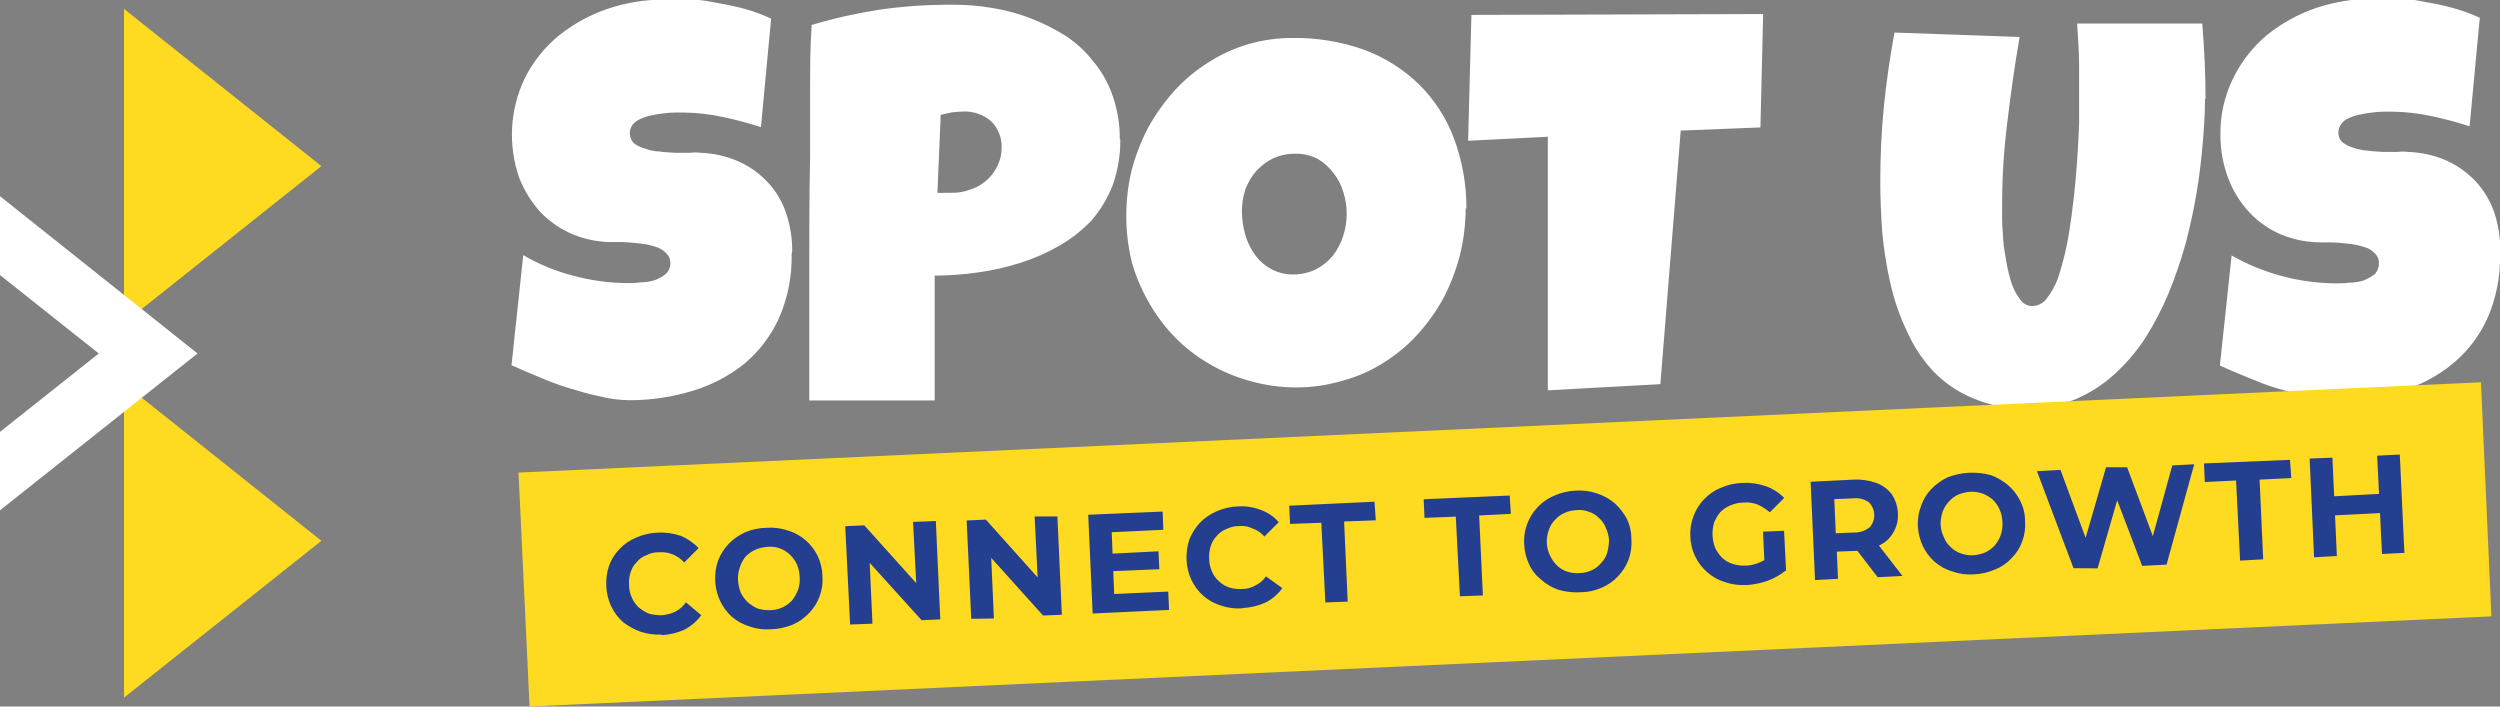 <svg xmlns="http://www.w3.org/2000/svg" width="230" height="65" viewBox="0 0 230 65" fill="none"><rect x="0" y="0" width="230" height="65" fill="#808080" stroke="none"/><g clip-path="url(#clip0_891_4389)"><path fill-rule="evenodd" clip-rule="evenodd" d="M11.408 35.289L29.569 49.755L11.408 64.182V35.289Z" fill="#FEDA20"></path><path fill-rule="evenodd" clip-rule="evenodd" d="M11.408 0.817L29.569 15.284L11.408 29.724V0.817Z" fill="#FEDA20"></path><path fill-rule="evenodd" clip-rule="evenodd" d="M0 18.053L18.174 32.52L0 46.947V39.733L9.087 32.52L0 25.306V18.053Z" fill="white"></path><path d="M72.829 23.355C72.88 25.385 72.484 27.402 71.668 29.263C70.936 30.881 69.85 32.314 68.49 33.456C67.083 34.586 65.47 35.432 63.742 35.949C61.84 36.534 59.862 36.827 57.873 36.819C56.983 36.807 56.098 36.692 55.235 36.476C54.272 36.291 53.296 35.988 52.32 35.698C51.344 35.408 50.381 35.025 49.484 34.643C48.588 34.261 47.77 33.931 47.058 33.601L48.139 23.473C49.586 24.319 51.144 24.959 52.769 25.372C54.403 25.813 56.087 26.039 57.78 26.045C58.084 26.045 58.453 26.045 58.901 25.979C59.348 25.977 59.792 25.91 60.22 25.781C60.585 25.659 60.925 25.471 61.222 25.227C61.376 25.094 61.495 24.927 61.573 24.739C61.651 24.552 61.684 24.349 61.671 24.146C61.673 23.998 61.645 23.852 61.588 23.716C61.531 23.58 61.447 23.457 61.341 23.355C61.136 23.115 60.879 22.926 60.59 22.801C60.251 22.673 59.902 22.571 59.548 22.497C59.126 22.418 58.756 22.392 58.387 22.352C58.018 22.313 57.635 22.273 57.332 22.273H56.514C55.208 22.298 53.911 22.056 52.703 21.561C51.574 21.088 50.555 20.388 49.709 19.504C48.88 18.582 48.224 17.519 47.77 16.365C46.727 13.378 46.902 10.099 48.258 7.24C49.014 5.715 50.084 4.367 51.397 3.284C52.739 2.21 54.255 1.375 55.881 0.818C57.581 0.244 59.363 -0.046 61.157 -0.04C61.935 -0.04 62.792 -0.04 63.623 -0.04C64.454 -0.04 65.337 0.145 66.155 0.303C66.999 0.445 67.836 0.629 68.661 0.857C69.443 1.083 70.206 1.37 70.943 1.714L70.006 11.697C68.855 11.321 67.684 11.009 66.498 10.761C65.319 10.504 64.117 10.367 62.911 10.352C62.726 10.352 62.423 10.352 62.093 10.352C61.74 10.36 61.388 10.386 61.038 10.431C60.661 10.473 60.287 10.535 59.917 10.616C59.57 10.684 59.234 10.794 58.914 10.945C58.635 11.056 58.389 11.238 58.202 11.473C58.023 11.712 57.93 12.005 57.938 12.304C57.954 12.644 58.1 12.966 58.347 13.2C58.653 13.421 58.998 13.581 59.363 13.675C59.786 13.833 60.231 13.922 60.682 13.939C61.17 14.018 61.645 14.018 62.133 14.058H63.451C63.784 14.015 64.121 14.015 64.454 14.058C65.678 14.098 66.883 14.376 68.002 14.875C68.998 15.328 69.894 15.973 70.639 16.774C71.391 17.581 71.962 18.538 72.314 19.583C72.706 20.738 72.898 21.951 72.881 23.17L72.829 23.355ZM103.071 12.805C103.085 14.255 102.844 15.697 102.358 17.064C101.896 18.237 101.241 19.325 100.42 20.282C99.552 21.194 98.557 21.976 97.465 22.603C96.34 23.255 95.145 23.781 93.904 24.172C92.614 24.586 91.29 24.886 89.948 25.069C88.637 25.254 87.315 25.351 85.991 25.359V36.845H74.451C74.451 33.06 74.451 29.328 74.451 25.623C74.451 21.917 74.451 18.119 74.53 14.335C74.53 12.357 74.53 10.378 74.53 8.361C74.53 6.343 74.53 4.325 74.675 2.295C76.737 1.68 78.839 1.209 80.966 0.884C83.12 0.578 85.293 0.428 87.468 0.435C88.732 0.419 89.994 0.516 91.24 0.725C92.481 0.92 93.697 1.247 94.867 1.701C96.003 2.147 97.093 2.699 98.125 3.35C99.091 4.004 99.946 4.81 100.657 5.737C101.421 6.668 102.007 7.732 102.385 8.875C102.821 10.148 103.035 11.486 103.018 12.831L103.071 12.805ZM92.15 13.662C92.175 13.2 92.103 12.738 91.937 12.306C91.771 11.875 91.516 11.483 91.188 11.156C90.483 10.546 89.574 10.226 88.642 10.26C88.281 10.267 87.919 10.294 87.561 10.339L86.545 10.563L86.242 17.737C86.466 17.757 86.691 17.757 86.914 17.737H87.561C88.146 17.748 88.729 17.645 89.275 17.434C89.809 17.266 90.303 16.991 90.727 16.626C91.151 16.261 91.496 15.813 91.742 15.31C92.01 14.788 92.15 14.21 92.15 13.623V13.662ZM134.843 19.122C134.84 20.57 134.668 22.013 134.328 23.421C133.976 24.791 133.472 26.118 132.825 27.377C132.173 28.572 131.385 29.687 130.477 30.7C129.559 31.721 128.502 32.609 127.338 33.337C126.171 34.088 124.894 34.653 123.553 35.012C122.15 35.435 120.692 35.649 119.227 35.645C117.796 35.638 116.372 35.438 114.993 35.052C113.686 34.693 112.432 34.165 111.261 33.483C110.096 32.807 109.026 31.977 108.082 31.017C107.147 30.052 106.34 28.97 105.682 27.799C105.005 26.625 104.477 25.372 104.113 24.067C103.453 21.301 103.453 18.419 104.113 15.653C104.472 14.306 104.976 13.002 105.616 11.763C106.275 10.573 107.062 9.459 107.964 8.44C108.876 7.423 109.923 6.535 111.076 5.802C113.427 4.267 116.181 3.463 118.99 3.495C121.204 3.469 123.405 3.835 125.492 4.576C127.378 5.274 129.098 6.356 130.543 7.754C131.965 9.158 133.063 10.854 133.761 12.726C134.537 14.805 134.926 17.008 134.909 19.227L134.843 19.122ZM123.896 19.755C123.908 19.057 123.805 18.362 123.593 17.697C123.415 17.058 123.11 16.462 122.696 15.943C122.302 15.414 121.809 14.966 121.245 14.625C120.62 14.306 119.929 14.139 119.227 14.137C118.52 14.13 117.82 14.269 117.17 14.546C116.579 14.831 116.046 15.225 115.6 15.706C115.162 16.202 114.817 16.774 114.585 17.394C114.364 18.053 114.253 18.743 114.255 19.438C114.261 20.147 114.358 20.851 114.545 21.535C114.73 22.208 115.033 22.842 115.442 23.407C115.823 23.953 116.323 24.404 116.906 24.726C117.522 25.073 118.217 25.255 118.924 25.254C119.647 25.258 120.362 25.105 121.021 24.805C121.621 24.5 122.155 24.079 122.59 23.566C123.011 23.027 123.336 22.42 123.553 21.772C123.78 21.096 123.896 20.388 123.896 19.675V19.755ZM162.209 1.292L161.959 11.723L154.626 12.014L152.753 35.342L142.4 35.909V12.581L135.067 12.95L135.37 1.372L162.209 1.292ZM202.857 9.139C202.857 10.339 202.778 11.684 202.66 13.095C202.541 14.506 202.369 16.036 202.106 17.618C201.842 19.201 201.512 20.757 201.09 22.366C200.656 23.924 200.132 25.457 199.521 26.955C198.92 28.399 198.196 29.788 197.358 31.109C196.55 32.35 195.583 33.48 194.482 34.471C193.424 35.429 192.211 36.2 190.895 36.753C189.474 37.304 187.962 37.582 186.437 37.571C184.745 37.62 183.061 37.3 181.505 36.634C180.136 36.075 178.901 35.235 177.878 34.168C176.867 33.092 176.047 31.853 175.451 30.502C174.777 29.096 174.263 27.619 173.921 26.098C173.568 24.546 173.317 22.974 173.169 21.39C173.051 19.741 172.985 18.212 172.985 16.708C172.985 14.4 173.09 12.119 173.314 9.838C173.539 7.556 173.882 5.235 174.29 2.994L185.804 3.402C185.356 6.04 184.986 8.572 184.683 11.183C184.348 13.785 184.185 16.406 184.195 19.029C184.195 19.293 184.195 19.702 184.195 20.269C184.195 20.836 184.274 21.429 184.301 22.102C184.327 22.774 184.499 23.486 184.604 24.186C184.718 24.847 184.881 25.5 185.092 26.137C185.276 26.66 185.543 27.15 185.883 27.588C186.005 27.762 186.166 27.905 186.354 28.004C186.543 28.103 186.752 28.154 186.965 28.155C187.222 28.152 187.474 28.09 187.703 27.974C187.932 27.857 188.131 27.689 188.284 27.482C188.708 26.937 189.05 26.333 189.299 25.689C189.55 24.937 189.814 24.04 190.038 23.051C190.262 22.062 190.42 21.034 190.565 19.992C190.71 18.95 190.829 17.856 190.935 16.774C191.04 15.693 191.093 14.717 191.159 13.82C191.225 12.924 191.238 12.066 191.278 11.394V9.785C191.278 8.466 191.278 7.24 191.278 5.974C191.278 4.708 191.172 3.429 191.093 2.163H202.607C202.791 4.444 202.91 6.726 202.91 9.073L202.857 9.139ZM230 23.381C230.051 25.412 229.655 27.429 228.839 29.289C228.105 30.916 227.003 32.352 225.621 33.483C224.225 34.627 222.609 35.475 220.873 35.975C218.986 36.562 217.02 36.855 215.044 36.845C214.155 36.828 213.27 36.713 212.406 36.502C211.483 36.318 210.507 36.014 209.491 35.724C208.476 35.434 207.592 35.052 206.656 34.669C205.719 34.287 204.941 33.957 204.229 33.628L205.31 23.5C206.764 24.332 208.32 24.971 209.94 25.399C211.575 25.834 213.259 26.061 214.952 26.071C215.294 26.071 215.664 26.071 216.112 26.005C216.559 26.006 217.004 25.939 217.431 25.808C217.794 25.671 218.135 25.485 218.447 25.254C218.587 25.112 218.695 24.943 218.766 24.756C218.836 24.57 218.867 24.371 218.855 24.172C218.862 24.027 218.839 23.881 218.787 23.745C218.734 23.609 218.655 23.485 218.552 23.381C218.346 23.148 218.095 22.959 217.814 22.827C217.469 22.703 217.116 22.601 216.758 22.524C216.35 22.445 215.98 22.418 215.611 22.379C215.248 22.334 214.882 22.308 214.516 22.3H213.738C212.42 22.325 211.11 22.082 209.887 21.588C208.77 21.114 207.764 20.414 206.933 19.53C206.091 18.618 205.433 17.553 204.994 16.392C204.518 15.127 204.277 13.787 204.282 12.436C204.247 10.607 204.654 8.798 205.469 7.161C206.22 5.64 207.28 4.292 208.581 3.205C209.923 2.131 211.44 1.296 213.066 0.739C214.766 0.169 216.548 -0.121 218.341 -0.119C219.132 -0.119 219.95 -0.119 220.821 -0.119C221.691 -0.119 222.535 0.066 223.353 0.224C224.185 0.361 225.008 0.546 225.819 0.778C226.614 1.004 227.39 1.291 228.14 1.635L227.204 11.618C226.052 11.244 224.881 10.931 223.696 10.682C222.517 10.427 221.315 10.29 220.108 10.273C219.884 10.273 219.62 10.273 219.277 10.273C218.929 10.281 218.581 10.307 218.236 10.352C217.859 10.394 217.485 10.456 217.115 10.537C216.764 10.607 216.423 10.717 216.099 10.866C215.819 10.97 215.576 11.153 215.4 11.394C215.22 11.633 215.127 11.926 215.136 12.225C215.132 12.395 215.167 12.565 215.238 12.72C215.309 12.875 215.414 13.012 215.545 13.121C215.841 13.334 216.171 13.495 216.521 13.596C216.946 13.746 217.39 13.835 217.84 13.86C218.315 13.939 218.803 13.939 219.251 13.979H220.57C220.907 13.935 221.248 13.935 221.585 13.979C222.81 14.019 224.015 14.297 225.133 14.796C226.126 15.254 227.022 15.899 227.771 16.695C228.518 17.508 229.093 18.463 229.459 19.504C229.845 20.66 230.036 21.872 230.026 23.091L230 23.381Z" fill="white"></path><path fill-rule="evenodd" clip-rule="evenodd" d="M47.704 43.478L228.246 35.17L229.209 56.705L48.719 65L47.704 43.478Z" fill="#FEDA20"></path><path d="M60.893 58.38C60.223 58.414 59.552 58.325 58.914 58.116C58.335 57.902 57.792 57.599 57.305 57.22C56.854 56.811 56.487 56.318 56.224 55.769C55.953 55.18 55.801 54.544 55.776 53.896C55.745 53.261 55.835 52.626 56.039 52.024C56.248 51.449 56.581 50.926 57.015 50.494C57.444 50.041 57.966 49.685 58.545 49.452C59.157 49.181 59.815 49.029 60.484 49.004C61.208 48.959 61.934 49.058 62.62 49.294C63.246 49.548 63.808 49.935 64.269 50.428L62.95 51.747C62.654 51.415 62.283 51.157 61.869 50.995C61.475 50.838 61.051 50.775 60.629 50.811C60.23 50.796 59.834 50.887 59.482 51.074C59.129 51.197 58.819 51.416 58.585 51.707C58.319 51.966 58.124 52.289 58.018 52.644C57.893 53.026 57.844 53.429 57.873 53.831C57.874 54.232 57.964 54.628 58.136 54.991C58.282 55.331 58.498 55.636 58.769 55.888C59.052 56.122 59.367 56.313 59.706 56.455C60.093 56.56 60.492 56.609 60.893 56.6C61.323 56.567 61.743 56.455 62.133 56.27C62.522 56.067 62.856 55.773 63.108 55.413L64.52 56.6C64.113 57.147 63.591 57.597 62.99 57.919C62.317 58.225 61.592 58.4 60.853 58.433L60.893 58.38ZM70.956 57.892C70.286 57.947 69.612 57.861 68.978 57.642C68.373 57.458 67.812 57.153 67.329 56.745C66.877 56.331 66.51 55.834 66.248 55.281C65.981 54.705 65.829 54.082 65.799 53.448C65.762 52.813 65.852 52.176 66.063 51.575C66.282 51.008 66.609 50.489 67.026 50.046C67.466 49.59 67.99 49.222 68.569 48.964C69.184 48.71 69.842 48.571 70.507 48.556C71.191 48.508 71.877 48.598 72.525 48.819C73.119 49.002 73.667 49.307 74.134 49.716C74.584 50.111 74.952 50.59 75.216 51.127C75.5 51.711 75.653 52.35 75.664 53C75.714 53.636 75.624 54.275 75.4 54.872C75.191 55.444 74.863 55.966 74.438 56.402C74.003 56.864 73.478 57.232 72.895 57.483C72.276 57.73 71.621 57.868 70.956 57.892ZM70.837 56.138C71.219 56.135 71.596 56.053 71.945 55.899C72.294 55.745 72.608 55.521 72.868 55.242C73.098 54.944 73.285 54.616 73.422 54.266C73.556 53.885 73.605 53.48 73.567 53.079C73.558 52.68 73.473 52.286 73.317 51.918C73.156 51.583 72.938 51.28 72.67 51.022C72.395 50.76 72.066 50.561 71.706 50.438C71.347 50.315 70.965 50.271 70.587 50.309C70.211 50.343 69.842 50.431 69.492 50.573C69.157 50.727 68.853 50.942 68.595 51.206C68.371 51.486 68.197 51.803 68.081 52.142C67.939 52.526 67.876 52.934 67.896 53.343C67.914 53.749 67.999 54.15 68.147 54.529C68.318 54.865 68.545 55.168 68.819 55.426C69.089 55.657 69.391 55.848 69.716 55.993C70.081 56.095 70.459 56.144 70.837 56.138ZM78.21 57.457L77.761 48.41L79.515 48.331L85.16 54.609H84.343L84 48.015L86.097 47.936L86.505 56.982L84.791 57.061L79.107 50.784H79.964L80.267 57.378L78.21 57.457ZM89.354 56.929L88.932 47.883L90.7 47.804L96.344 54.107H95.513L95.184 47.514H97.281L97.69 56.56L95.962 56.626L90.278 50.309H91.148L91.438 56.903L89.354 56.929ZM102.213 50.943L106.579 50.718L106.658 52.367L102.279 52.551L102.213 50.943ZM102.504 54.648L107.476 54.424L107.555 56.112L100.525 56.442L100.116 47.356L106.961 47.065L107.027 48.74L102.279 48.964L102.504 54.648ZM114.281 55.967C113.611 56.015 112.937 55.925 112.303 55.703C111.709 55.52 111.161 55.215 110.694 54.806C110.243 54.398 109.875 53.905 109.612 53.356C109.342 52.781 109.189 52.158 109.164 51.523C109.133 50.875 109.223 50.226 109.428 49.611C109.656 49.045 109.987 48.526 110.404 48.081C110.841 47.637 111.361 47.283 111.934 47.039C112.546 46.768 113.204 46.616 113.872 46.591C114.6 46.539 115.33 46.652 116.009 46.92C116.642 47.146 117.206 47.532 117.644 48.041L116.325 49.36C116.036 49.023 115.663 48.769 115.244 48.621C114.86 48.433 114.43 48.355 114.004 48.397C113.602 48.396 113.205 48.486 112.844 48.661C112.497 48.795 112.189 49.013 111.947 49.294C111.693 49.56 111.504 49.88 111.393 50.23C111.265 50.612 111.215 51.016 111.248 51.417C111.248 51.817 111.334 52.213 111.498 52.578C111.638 52.924 111.86 53.232 112.145 53.474C112.405 53.731 112.721 53.925 113.068 54.041C113.455 54.165 113.862 54.214 114.268 54.187C114.704 54.192 115.132 54.078 115.508 53.857C115.894 53.667 116.226 53.381 116.471 53.026L117.974 54.107C117.579 54.665 117.054 55.118 116.444 55.426C115.771 55.733 115.046 55.907 114.308 55.941L114.281 55.967ZM121.931 55.426L121.561 48.094L118.686 48.2L118.607 46.525L126.454 46.156L126.573 47.87L123.658 47.975L123.988 55.347L121.931 55.426ZM134.315 54.859L133.933 47.527L131.057 47.646L130.978 45.931L138.892 45.589L138.997 47.276L136.082 47.422L136.425 54.78L134.315 54.859ZM145.38 54.49C144.713 54.524 144.045 54.449 143.402 54.266C142.806 54.069 142.258 53.75 141.793 53.329C141.307 52.955 140.922 52.466 140.672 51.905C140.403 51.33 140.25 50.707 140.224 50.072C140.165 49.127 140.403 48.187 140.904 47.383C141.405 46.579 142.145 45.952 143.02 45.589C143.624 45.322 144.272 45.17 144.932 45.14C145.616 45.089 146.302 45.178 146.95 45.404C147.538 45.599 148.084 45.903 148.559 46.301C149.011 46.718 149.39 47.209 149.68 47.751C149.951 48.324 150.091 48.95 150.089 49.584C150.137 50.233 150.047 50.885 149.825 51.496C149.607 52.067 149.275 52.587 148.849 53.026C148.43 53.473 147.923 53.828 147.359 54.068C146.736 54.345 146.062 54.489 145.38 54.49ZM145.301 52.723C145.688 52.718 146.07 52.632 146.422 52.472C146.752 52.322 147.044 52.101 147.28 51.826C147.537 51.566 147.731 51.25 147.847 50.903C147.961 50.513 148.024 50.109 148.031 49.703C148.002 49.301 147.899 48.908 147.728 48.542C147.594 48.196 147.377 47.888 147.095 47.646C146.836 47.38 146.514 47.185 146.159 47.079C145.803 46.935 145.417 46.885 145.038 46.934C144.65 46.945 144.268 47.034 143.917 47.197C143.587 47.342 143.295 47.558 143.059 47.83C142.797 48.091 142.602 48.413 142.492 48.767C142.35 49.147 142.287 49.553 142.307 49.959C142.328 50.365 142.431 50.763 142.611 51.127C142.765 51.462 142.98 51.766 143.244 52.024C143.498 52.273 143.804 52.463 144.141 52.578C144.514 52.705 144.909 52.755 145.301 52.723ZM160.666 53.817C159.996 53.861 159.323 53.772 158.688 53.553C158.093 53.374 157.544 53.069 157.079 52.657C156.603 52.246 156.218 51.741 155.948 51.173C155.678 50.606 155.528 49.988 155.509 49.36C155.472 48.712 155.575 48.065 155.813 47.461C156.023 46.889 156.351 46.368 156.776 45.931C157.209 45.473 157.735 45.114 158.319 44.876C158.944 44.604 159.615 44.452 160.297 44.428C161.031 44.389 161.765 44.492 162.46 44.731C163.099 44.956 163.677 45.327 164.148 45.813L162.829 47.131C162.489 46.845 162.112 46.606 161.708 46.419C161.289 46.257 160.837 46.194 160.389 46.235C159.976 46.241 159.567 46.331 159.189 46.498C158.836 46.642 158.517 46.857 158.253 47.131C158.026 47.416 157.839 47.732 157.699 48.068C157.468 48.844 157.506 49.675 157.804 50.428C157.968 50.761 158.186 51.064 158.451 51.325C158.723 51.584 159.053 51.773 159.413 51.879C159.801 52.004 160.207 52.058 160.614 52.037C161.026 52.022 161.433 51.932 161.814 51.773C162.232 51.614 162.613 51.372 162.935 51.061L164.254 52.512C163.75 52.913 163.184 53.229 162.579 53.448C161.948 53.663 161.292 53.791 160.627 53.831L160.666 53.817ZM162.354 52.314L162.196 48.912L164.135 48.833L164.32 52.525L162.354 52.314ZM166.984 53.369L166.575 44.322L170.532 44.125C171.239 44.089 171.947 44.192 172.615 44.428C173.182 44.629 173.677 44.991 174.04 45.47C174.39 45.995 174.586 46.607 174.607 47.237C174.647 47.851 174.499 48.462 174.185 48.991C173.886 49.522 173.423 49.943 172.866 50.191C172.218 50.485 171.519 50.651 170.809 50.679L168.052 50.784L168.949 49.808L169.094 53.25L166.984 53.369ZM172.747 53.105L170.307 49.927L172.563 49.808L175.029 52.986L172.747 53.105ZM168.936 50.072L167.96 49.096L170.597 48.991C171.115 49.004 171.621 48.831 172.022 48.503C172.306 48.176 172.453 47.751 172.431 47.318C172.409 46.886 172.219 46.478 171.903 46.182C171.474 45.903 170.96 45.786 170.452 45.852L167.815 45.958L168.711 44.916L168.936 50.072ZM181.61 52.842C180.935 52.891 180.257 52.801 179.619 52.578C179.014 52.402 178.456 52.096 177.983 51.681C177.525 51.271 177.153 50.773 176.889 50.217C176.627 49.644 176.475 49.027 176.44 48.397C176.409 47.759 176.512 47.121 176.743 46.525C176.938 45.952 177.258 45.429 177.68 44.995C178.117 44.538 178.636 44.167 179.21 43.901C180.476 43.42 181.861 43.355 183.166 43.716C183.749 43.931 184.29 44.248 184.762 44.652C185.22 45.048 185.592 45.532 185.857 46.076C186.155 46.655 186.309 47.298 186.305 47.949C186.356 48.581 186.266 49.216 186.042 49.808C185.841 50.392 185.507 50.92 185.066 51.351C184.645 51.815 184.121 52.172 183.536 52.393C182.923 52.662 182.266 52.814 181.597 52.842H181.61ZM181.531 51.087C181.916 51.057 182.294 50.969 182.652 50.824C182.973 50.665 183.263 50.451 183.509 50.191C183.751 49.899 183.942 49.569 184.076 49.215C184.202 48.828 184.252 48.421 184.222 48.015C184.21 47.615 184.121 47.22 183.958 46.854C183.804 46.519 183.589 46.215 183.325 45.958C183.046 45.722 182.729 45.535 182.388 45.404C182.016 45.275 181.621 45.221 181.228 45.246C180.856 45.279 180.491 45.367 180.146 45.509C179.817 45.66 179.524 45.88 179.289 46.156C179.04 46.422 178.847 46.736 178.722 47.079C178.588 47.464 178.525 47.871 178.537 48.279C178.556 48.682 178.66 49.078 178.841 49.439C178.974 49.786 179.192 50.094 179.474 50.336C179.724 50.592 180.031 50.786 180.37 50.903C180.742 51.038 181.136 51.1 181.531 51.087ZM190.763 52.274L187.4 43.347L189.563 43.228L192.491 51.14H191.396L193.757 42.991H195.696L198.65 50.903L197.608 50.969L199.85 42.819L201.868 42.714L199.323 51.945L197.081 52.063L194.443 45.14H195.036L192.979 52.288L190.763 52.274ZM206.089 51.575L205.719 44.204L202.844 44.349L202.765 42.635L210.678 42.305L210.797 43.98L207.882 44.125L208.212 51.457L206.089 51.575ZM218.697 41.922L220.781 41.817L221.203 50.863L219.146 50.969L218.697 41.922ZM214.991 51.154L212.894 51.272L212.485 42.186L214.582 42.107L214.991 51.154ZM219.106 47.197L214.661 47.422L214.582 45.668L219.027 45.43L219.106 47.197Z" fill="#243E90"></path></g><defs><clipPath id="clip0_891_4389"><rect width="230" height="65" fill="white"></rect></clipPath></defs></svg>